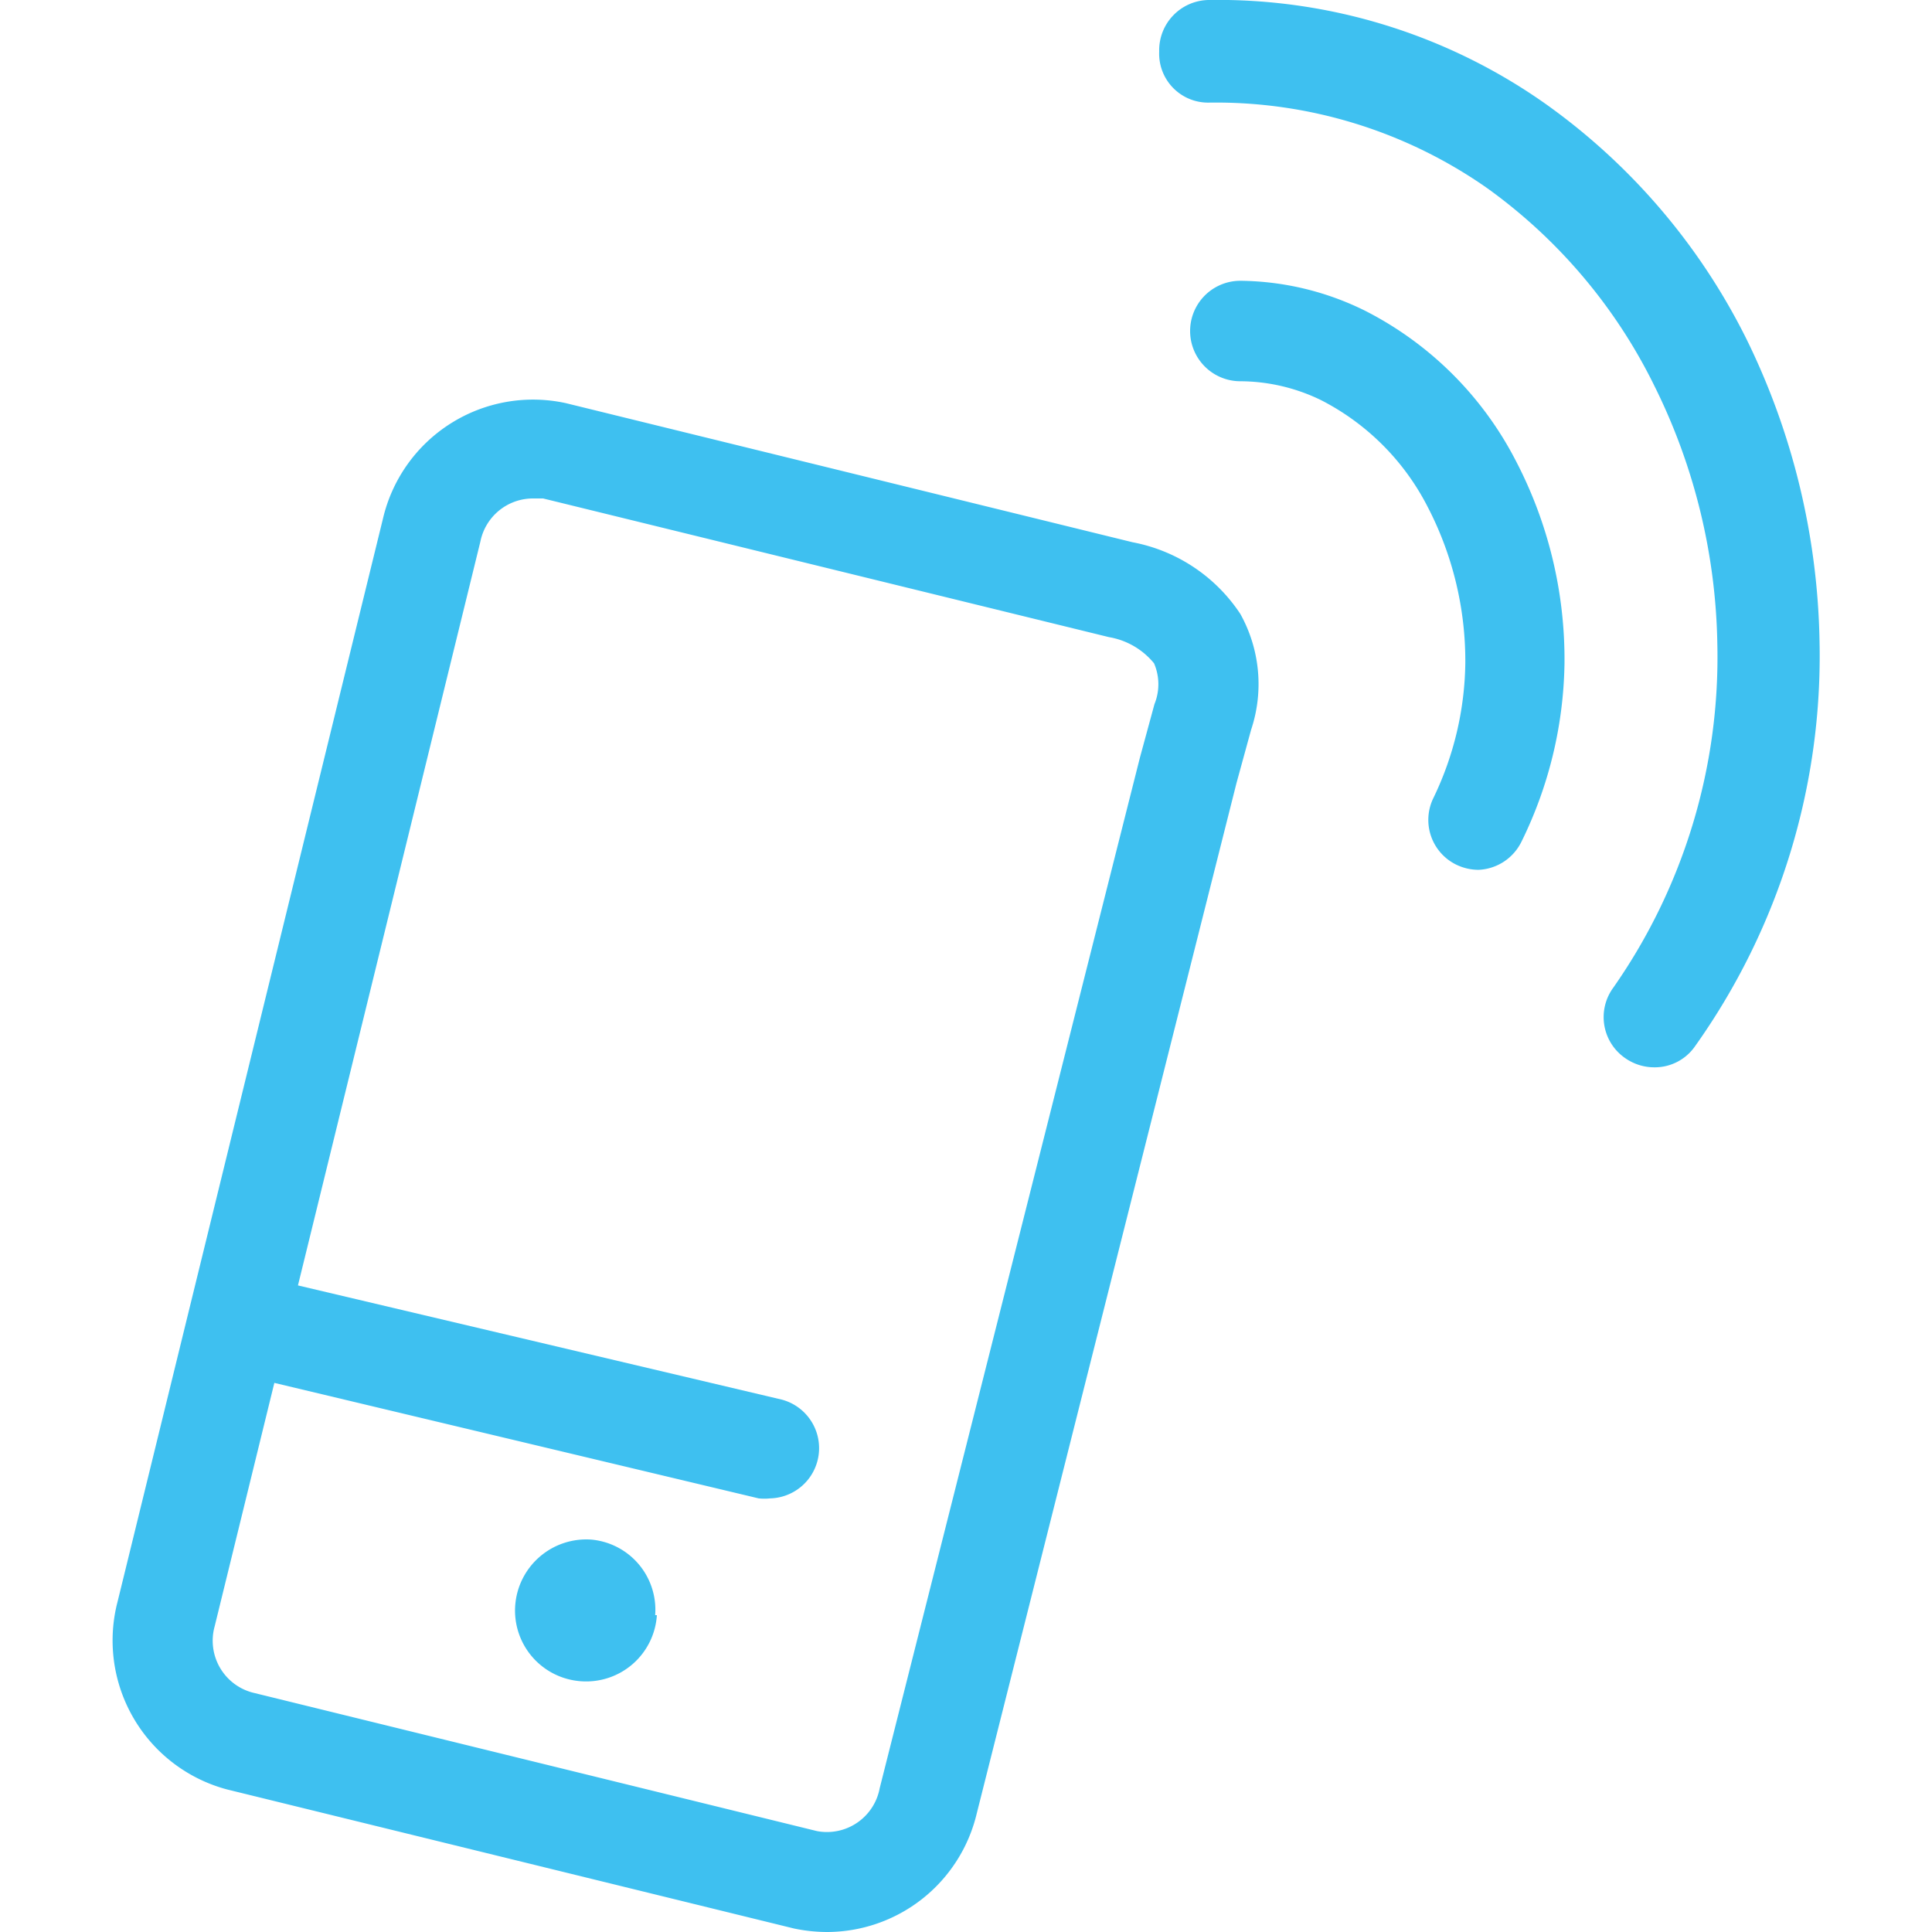 <svg height="85" viewBox="0 0 45 45" width="85" xmlns="http://www.w3.org/2000/svg"><path d="m26.38 12.63-13.2-3.24a3.59 3.59 0 0 0 -4.26 2.69l-6.18 25.22a3.59 3.59 0 0 0 2.55 4.38l13.21 3.24a3.82 3.82 0 0 0 .75.08 3.59 3.59 0 0 0 3.5-2.76l6.05-24 .34-1.24a3.36 3.36 0 0 0 -.25-2.7 3.87 3.87 0 0 0 -2.51-1.67zm.51 3.77-.34 1.25-6.06 24a1.25 1.25 0 0 1 -1.46 1l-13.16-3.23a1.25 1.25 0 0 1 -.87-1.54l1.39-5.67 11.28 2.69a1.24 1.24 0 0 0 .27 0 1.17 1.17 0 0 0 .27-2.3l-11.27-2.66 4.25-17.33a1.25 1.25 0 0 1 1.21-1h.25l13.18 3.23a1.73 1.73 0 0 1 1.05.61 1.23 1.23 0 0 1 .01.95zm15.49-1.48a15.68 15.68 0 0 1 -2.9 9.45 1.14 1.14 0 0 1 -.95.49 1.18 1.18 0 0 1 -.67-.21 1.16 1.16 0 0 1 -.28-1.65 13.42 13.42 0 0 0 2.42-8 14 14 0 0 0 -1.46-6 12.39 12.39 0 0 0 -3.89-4.61 11 11 0 0 0 -6.49-2 1.14 1.14 0 0 1 -1.16-1.19 1.17 1.17 0 0 1 1.15-1.2 13.22 13.22 0 0 1 7.85 2.42 14.81 14.81 0 0 1 4.68 5.48 16.61 16.61 0 0 1 1.7 7.02zm-7.08-4.2a10 10 0 0 1 1.14 4.74 9.71 9.71 0 0 1 -1 4.14 1.17 1.17 0 0 1 -1 .66 1.2 1.2 0 0 1 -.52-.12 1.16 1.16 0 0 1 -.53-1.56 7.42 7.42 0 0 0 .74-3.14 7.79 7.79 0 0 0 -.88-3.64 5.71 5.71 0 0 0 -2.48-2.48 4.33 4.33 0 0 0 -1.88-.44 1.17 1.17 0 0 1 0-2.34 6.67 6.67 0 0 1 2.91.7 8.06 8.06 0 0 1 3.5 3.48zm-20 26.9a1.65 1.65 0 0 1 -1.76 1.54 1.65 1.65 0 0 1 -1.54-1.76 1.66 1.66 0 0 1 1.77-1.54 1.64 1.64 0 0 1 1.49 1.76z" fill="#3ec0f0"/></svg>